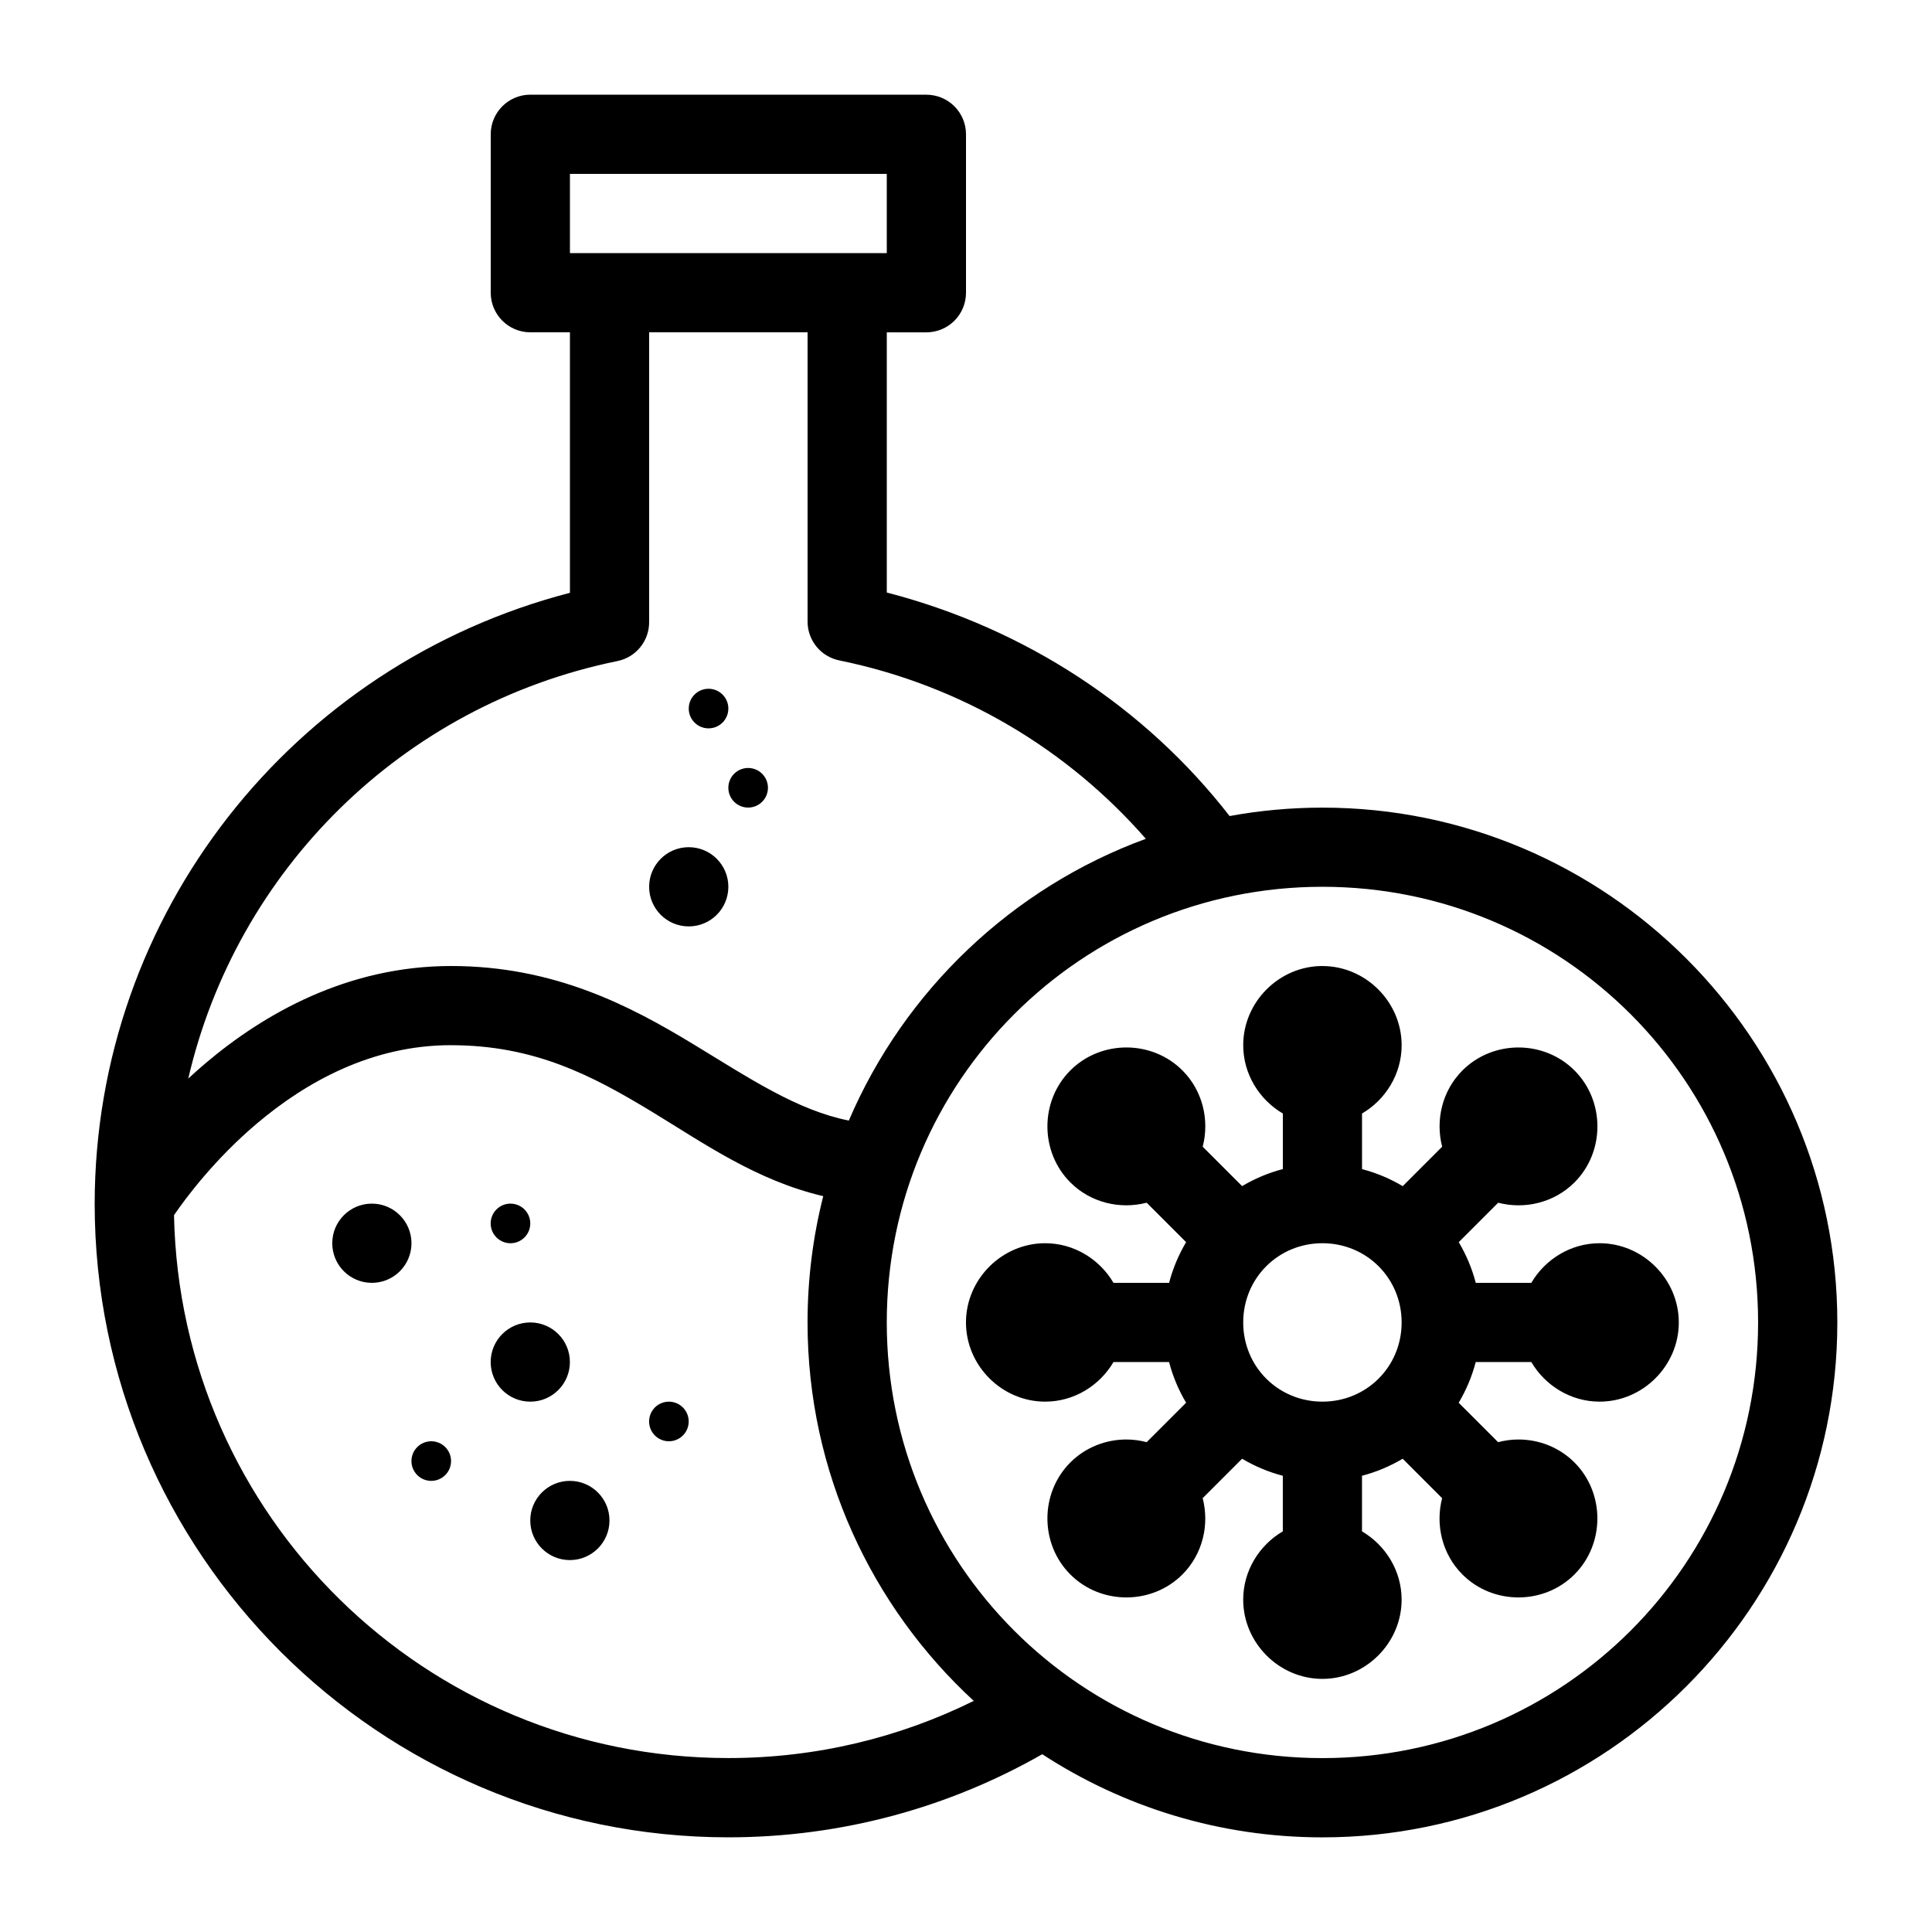 <?xml version="1.0" encoding="UTF-8"?>
<!-- Uploaded to: ICON Repo, www.iconrepo.com, Generator: ICON Repo Mixer Tools -->
<svg fill="#000000" width="800px" height="800px" version="1.1" viewBox="144 144 512 512" xmlns="http://www.w3.org/2000/svg">
 <path d="m284.54 169.09c-5.793 0.004-10.492 4.703-10.492 10.496v41.98c0 5.797 4.699 10.496 10.492 10.5h10.5v69.035c-73.539 19.074-125.87 85.164-125.95 161.87 0 92.625 75.309 167.94 167.93 167.94 30.223 0 58.66-8.016 83.188-22.023 21.383 13.926 46.891 22.031 74.254 22.031 75.234 0 136.45-61.219 136.45-136.45 0-75.234-61.215-136.44-136.45-136.44-8.398 0-16.625 0.77-24.609 2.231-22.25-28.664-53.977-49.672-90.844-59.238v-68.941h10.5l-0.004-0.008c2.785 0 5.453-1.105 7.422-3.074s3.074-4.641 3.074-7.426v-41.98 0.004c0-2.785-1.105-5.457-3.074-7.426s-4.637-3.074-7.422-3.074zm10.5 20.988h83.965v20.996h-83.965zm20.988 41.988h41.988v76.66c-0.004 4.988 3.508 9.289 8.398 10.289 32.531 6.641 60.648 23.699 81.242 47.277-35.387 12.965-63.953 40.188-78.711 74.676-13.812-2.785-26.199-11.133-41.355-20.332-16.602-10.074-36.734-20.633-64.039-20.633-27.453 0-49.547 12.633-64.996 25.691-1.629 1.375-3.176 2.762-4.664 4.141 12.758-54.984 56.469-98.961 113.75-110.65h-0.004c4.887-1 8.395-5.301 8.391-10.289zm15.742 94.465c-2.898 0-5.246 2.348-5.246 5.246 0 2.898 2.352 5.246 5.246 5.246 2.898 0 5.25-2.348 5.25-5.246 0-2.898-2.352-5.246-5.25-5.246zm10.496 20.992c-2.898 0-5.246 2.348-5.246 5.246s2.352 5.246 5.246 5.246c2.898 0 5.246-2.348 5.246-5.246s-2.352-5.246-5.246-5.246zm-15.742 20.992c-5.797 0-10.496 4.699-10.496 10.496 0 5.797 4.699 10.496 10.496 10.496 5.797 0 10.496-4.699 10.496-10.496 0-5.797-4.699-10.496-10.496-10.496zm167.93 10.492c63.891 0 115.46 51.562 115.46 115.45s-51.57 115.46-115.46 115.46-115.45-51.574-115.45-115.46 51.566-115.45 115.45-115.45zm0 20.996c-11.469 0-20.988 9.52-20.988 20.988 0 7.66 4.258 14.434 10.5 18.098v14.73c-3.836 1-7.457 2.535-10.793 4.516l-10.445-10.445c1.82-7.004 0.039-14.805-5.375-20.219-4.055-4.055-9.453-6.082-14.848-6.082-5.394 0-10.793 2.027-14.848 6.082-8.109 8.109-8.109 21.574 0 29.684 5.414 5.414 13.219 7.195 20.223 5.375l10.453 10.453c-1.977 3.332-3.512 6.953-4.512 10.785h-14.734c-3.664-6.238-10.438-10.5-18.098-10.5-11.469 0-20.996 9.527-20.996 20.996s9.527 20.988 20.996 20.988c7.66 0 14.434-4.258 18.098-10.5h14.73c1 3.832 2.535 7.453 4.516 10.789l-10.453 10.449c-1.758-0.457-3.566-0.707-5.375-0.707-5.394 0-10.793 2.027-14.848 6.082-8.109 8.109-8.109 21.582 0 29.691s21.582 8.109 29.691 0c5.414-5.414 7.191-13.219 5.375-20.223l10.449-10.453c3.332 1.98 6.953 3.516 10.789 4.516v14.73c-6.238 3.664-10.5 10.441-10.5 18.102 0 11.469 9.52 20.996 20.988 20.996s20.996-9.527 20.996-20.996c0-7.66-4.262-14.43-10.5-18.098v-14.734c3.832-1 7.449-2.535 10.781-4.512l10.453 10.453c-1.816 7.004-0.035 14.801 5.379 20.219 8.109 8.109 21.57 8.109 29.684 0 8.109-8.109 8.109-21.582 0-29.691-4.055-4.055-9.445-6.082-14.84-6.082-1.812 0-3.621 0.238-5.383 0.711l-10.449-10.449c1.98-3.336 3.516-6.957 4.516-10.793h14.73c3.664 6.238 10.438 10.5 18.098 10.5 11.469 0 20.992-9.52 20.988-20.988 0-11.469-9.52-20.996-20.988-20.996-7.66 0-14.43 4.258-18.098 10.5l-14.719 0.004c-1-3.832-2.535-7.453-4.512-10.785l10.453-10.453c7 1.816 14.797 0.039 20.215-5.375 8.109-8.109 8.109-21.574 0-29.684-4.055-4.055-9.445-6.082-14.84-6.082s-10.789 2.027-14.844 6.082c-5.414 5.414-7.191 13.211-5.379 20.215l-10.453 10.453c-3.332-1.98-6.953-3.516-10.785-4.512v-14.734c6.238-3.664 10.5-10.438 10.5-18.098 0-11.469-9.527-20.988-20.996-20.988zm-230.91 20.988c22.043 0 37.332 7.992 53.145 17.586 13.742 8.34 27.727 18.262 45.477 22.418-2.711 10.711-4.156 21.918-4.156 33.461 0 39.621 16.98 75.352 44.043 100.3-19.598 9.695-41.648 15.148-65.039 15.148-80.25 0-145.27-64.02-146.9-143.87 3.086-4.508 10.742-14.805 21.988-24.309 13.039-11.02 30.453-20.742 51.449-20.742zm-20.996 41.984c-5.797 0-10.496 4.699-10.496 10.496s4.699 10.496 10.496 10.496 10.496-4.699 10.496-10.496-4.699-10.496-10.496-10.496zm36.734 0c-2.898 0-5.25 2.348-5.25 5.25 0 2.898 2.352 5.246 5.25 5.246 2.898 0 5.246-2.348 5.246-5.246 0-2.898-2.352-5.25-5.246-5.25zm215.17 10.492c11.719 0 20.996 9.277 20.996 20.996s-9.277 20.988-20.996 20.988-20.988-9.273-20.988-20.988c0-11.719 9.273-20.996 20.988-20.996zm-209.92 20.996c-5.797 0-10.496 4.699-10.496 10.496s4.699 10.496 10.496 10.496 10.496-4.699 10.496-10.496-4.699-10.496-10.496-10.496zm36.734 20.992c-2.898 0-5.246 2.348-5.246 5.25 0 2.898 2.348 5.246 5.246 5.246 2.898 0 5.25-2.348 5.246-5.246 0-2.898-2.352-5.25-5.246-5.25zm-62.977 10.496c-2.898 0-5.25 2.348-5.25 5.25 0 2.898 2.352 5.246 5.25 5.246 2.898 0 5.246-2.348 5.246-5.246 0-2.898-2.352-5.25-5.246-5.25zm36.734 10.496c-5.797 0-10.496 4.699-10.496 10.496s4.699 10.496 10.496 10.496 10.496-4.699 10.496-10.496-4.699-10.496-10.496-10.496z"/>
</svg>
